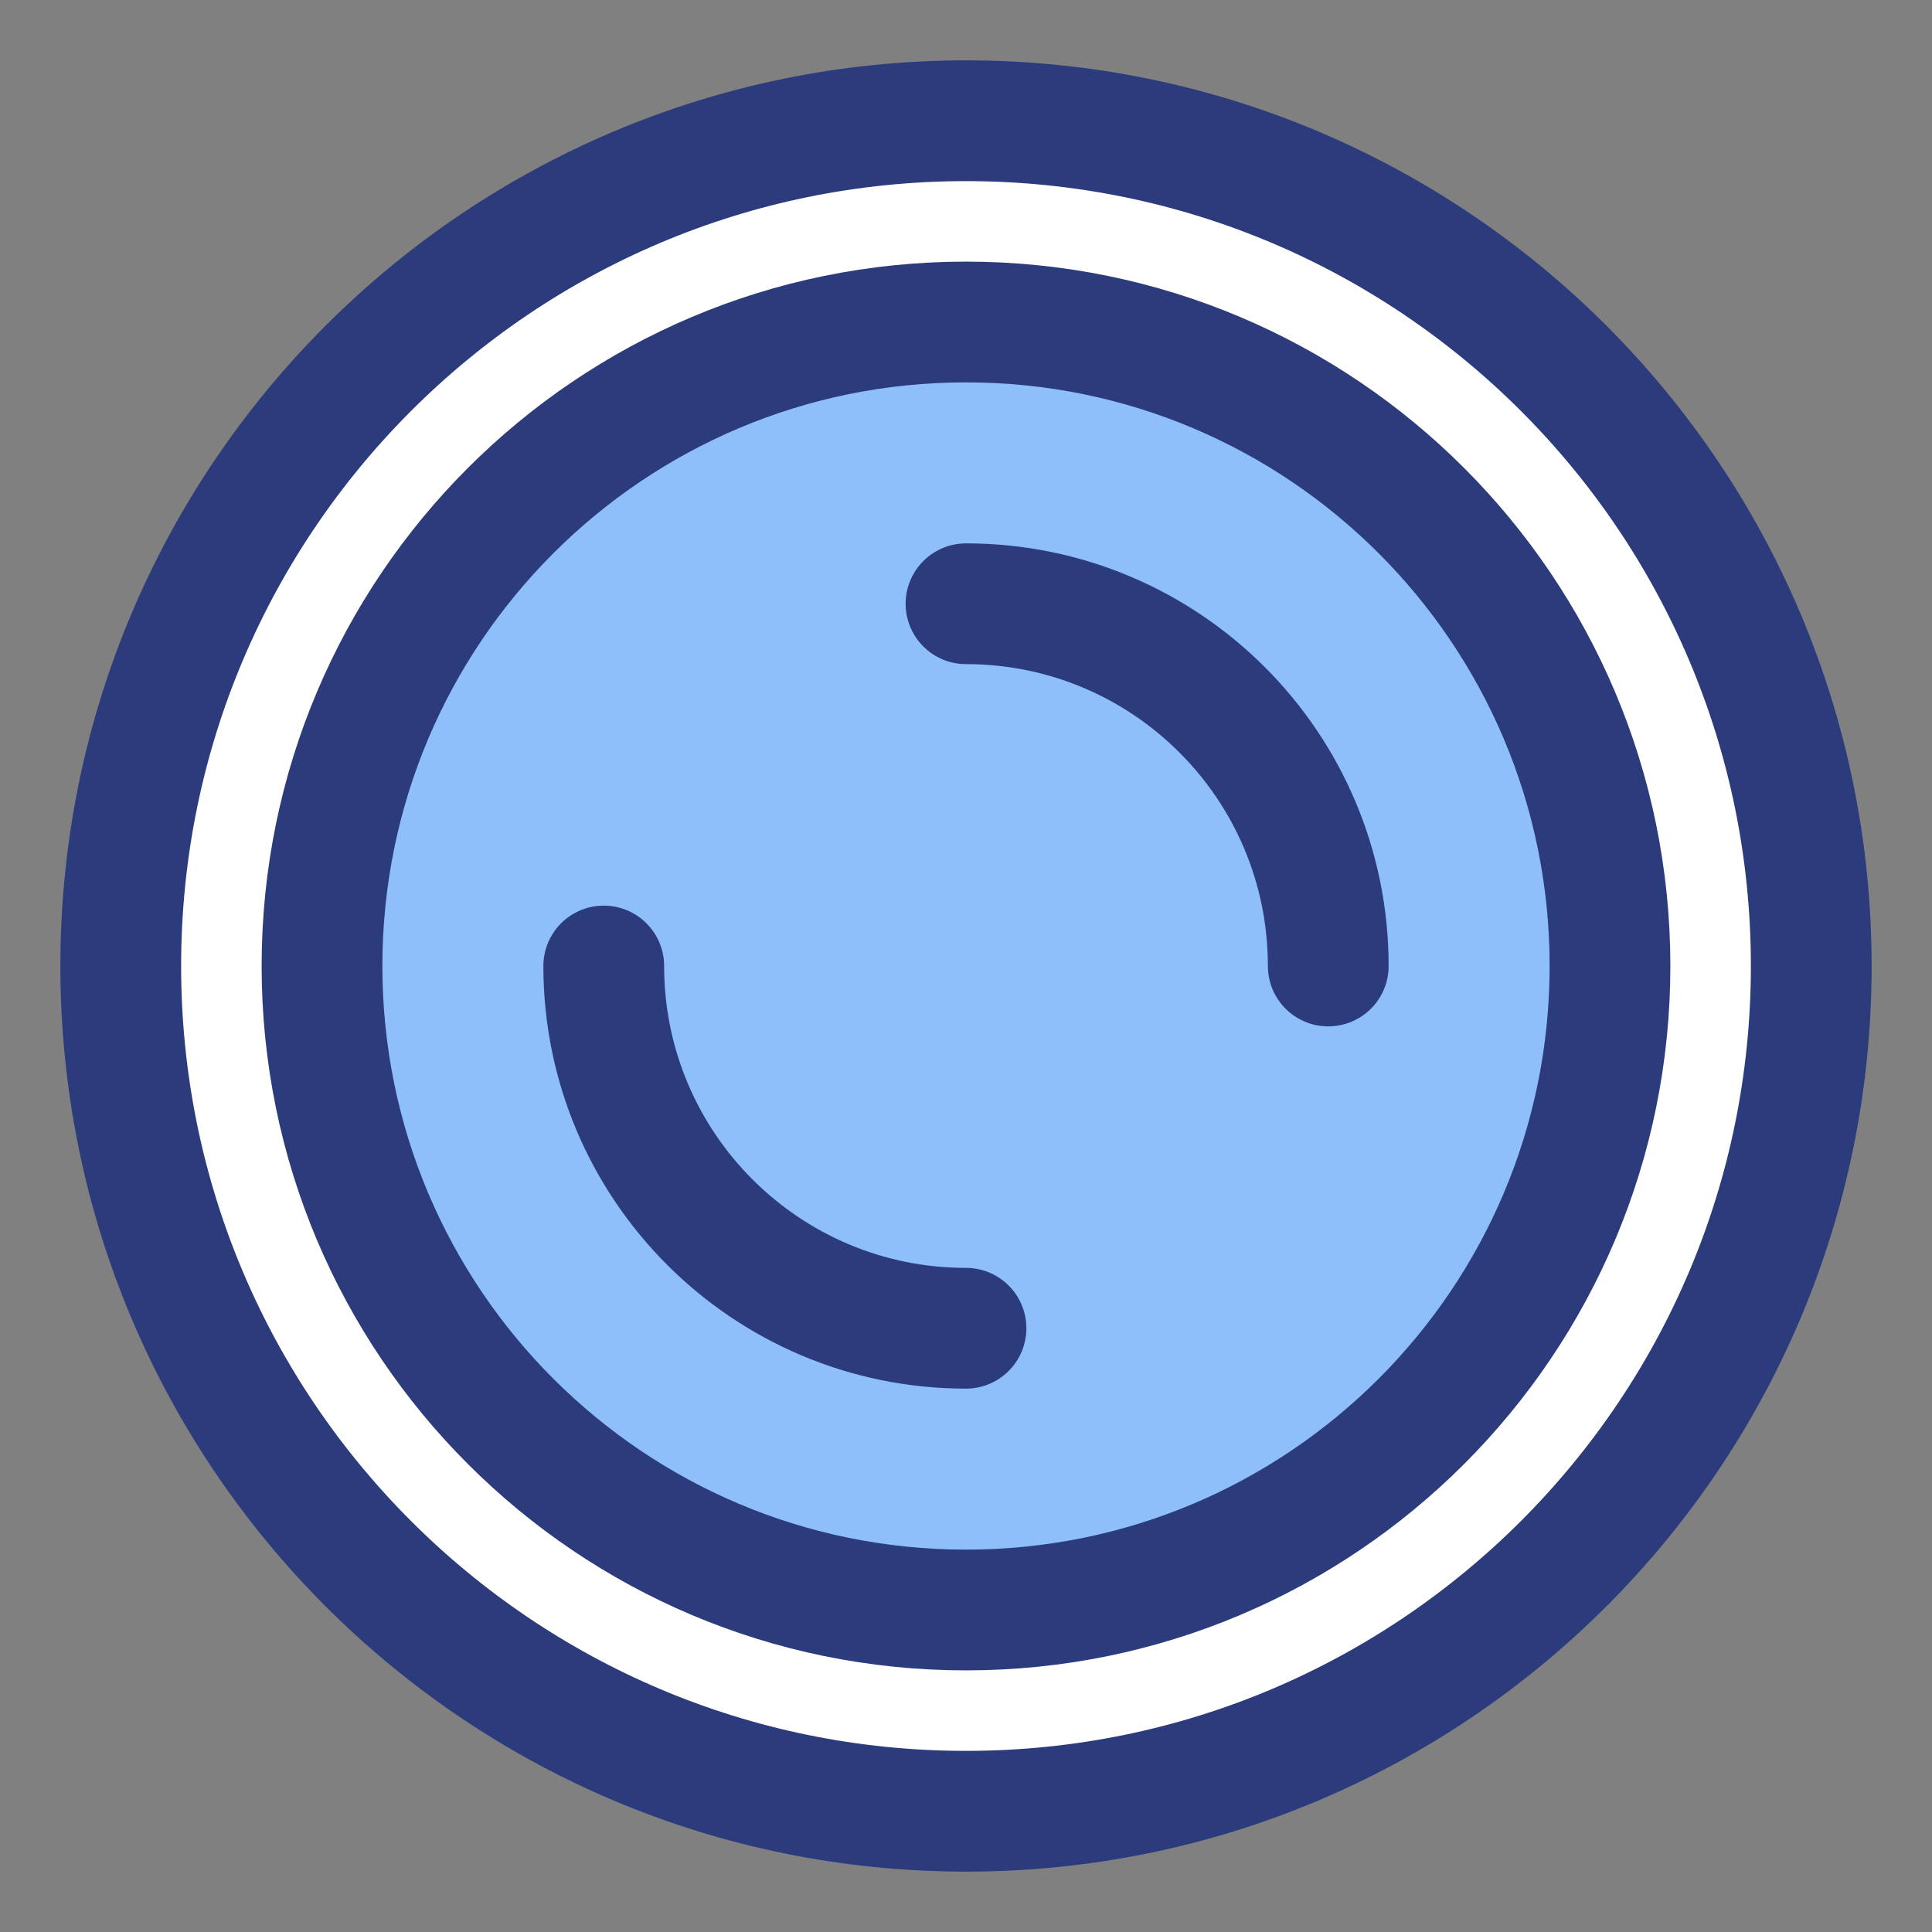 <?xml version="1.0" encoding="UTF-8"?> <svg xmlns="http://www.w3.org/2000/svg" fill="none" viewBox="0 0 48 48" stroke-width="3"><rect x="0" y="0" width="48" height="48" fill="#808080" stroke="none"/><path fill="#ffffff" d="M24 3C35.598 3 45 12.402 45 24C45 35.598 35.598 45 24 45C12.402 45 3 35.598 3 24C3 12.402 12.402 3 24 3Z"></path><path fill="#8fbffa" d="M24 8C32.837 8 40 15.163 40 24C40 32.837 32.837 40 24 40C15.163 40 8 32.837 8 24C8 15.163 15.163 8 24 8Z"></path><path stroke="#2b3b7c" stroke-linecap="round" stroke-linejoin="round" d="M24 3C35.598 3 45 12.402 45 24C45 35.598 35.598 45 24 45C12.402 45 3 35.598 3 24C3 12.402 12.402 3 24 3Z"></path><path stroke="#2b3b7c" stroke-linecap="round" stroke-linejoin="round" d="M24 8C32.837 8 40 15.163 40 24C40 32.837 32.837 40 24 40C15.163 40 8 32.837 8 24C8 15.163 15.163 8 24 8Z"></path><path stroke="#2b3b7c" stroke-linecap="round" stroke-linejoin="round" d="M24 15C28.971 15 33 19.029 33 24"></path><path stroke="#2b3b7c" stroke-linecap="round" stroke-linejoin="round" d="M24 33C19.029 33 15 28.971 15 24"></path></svg> 